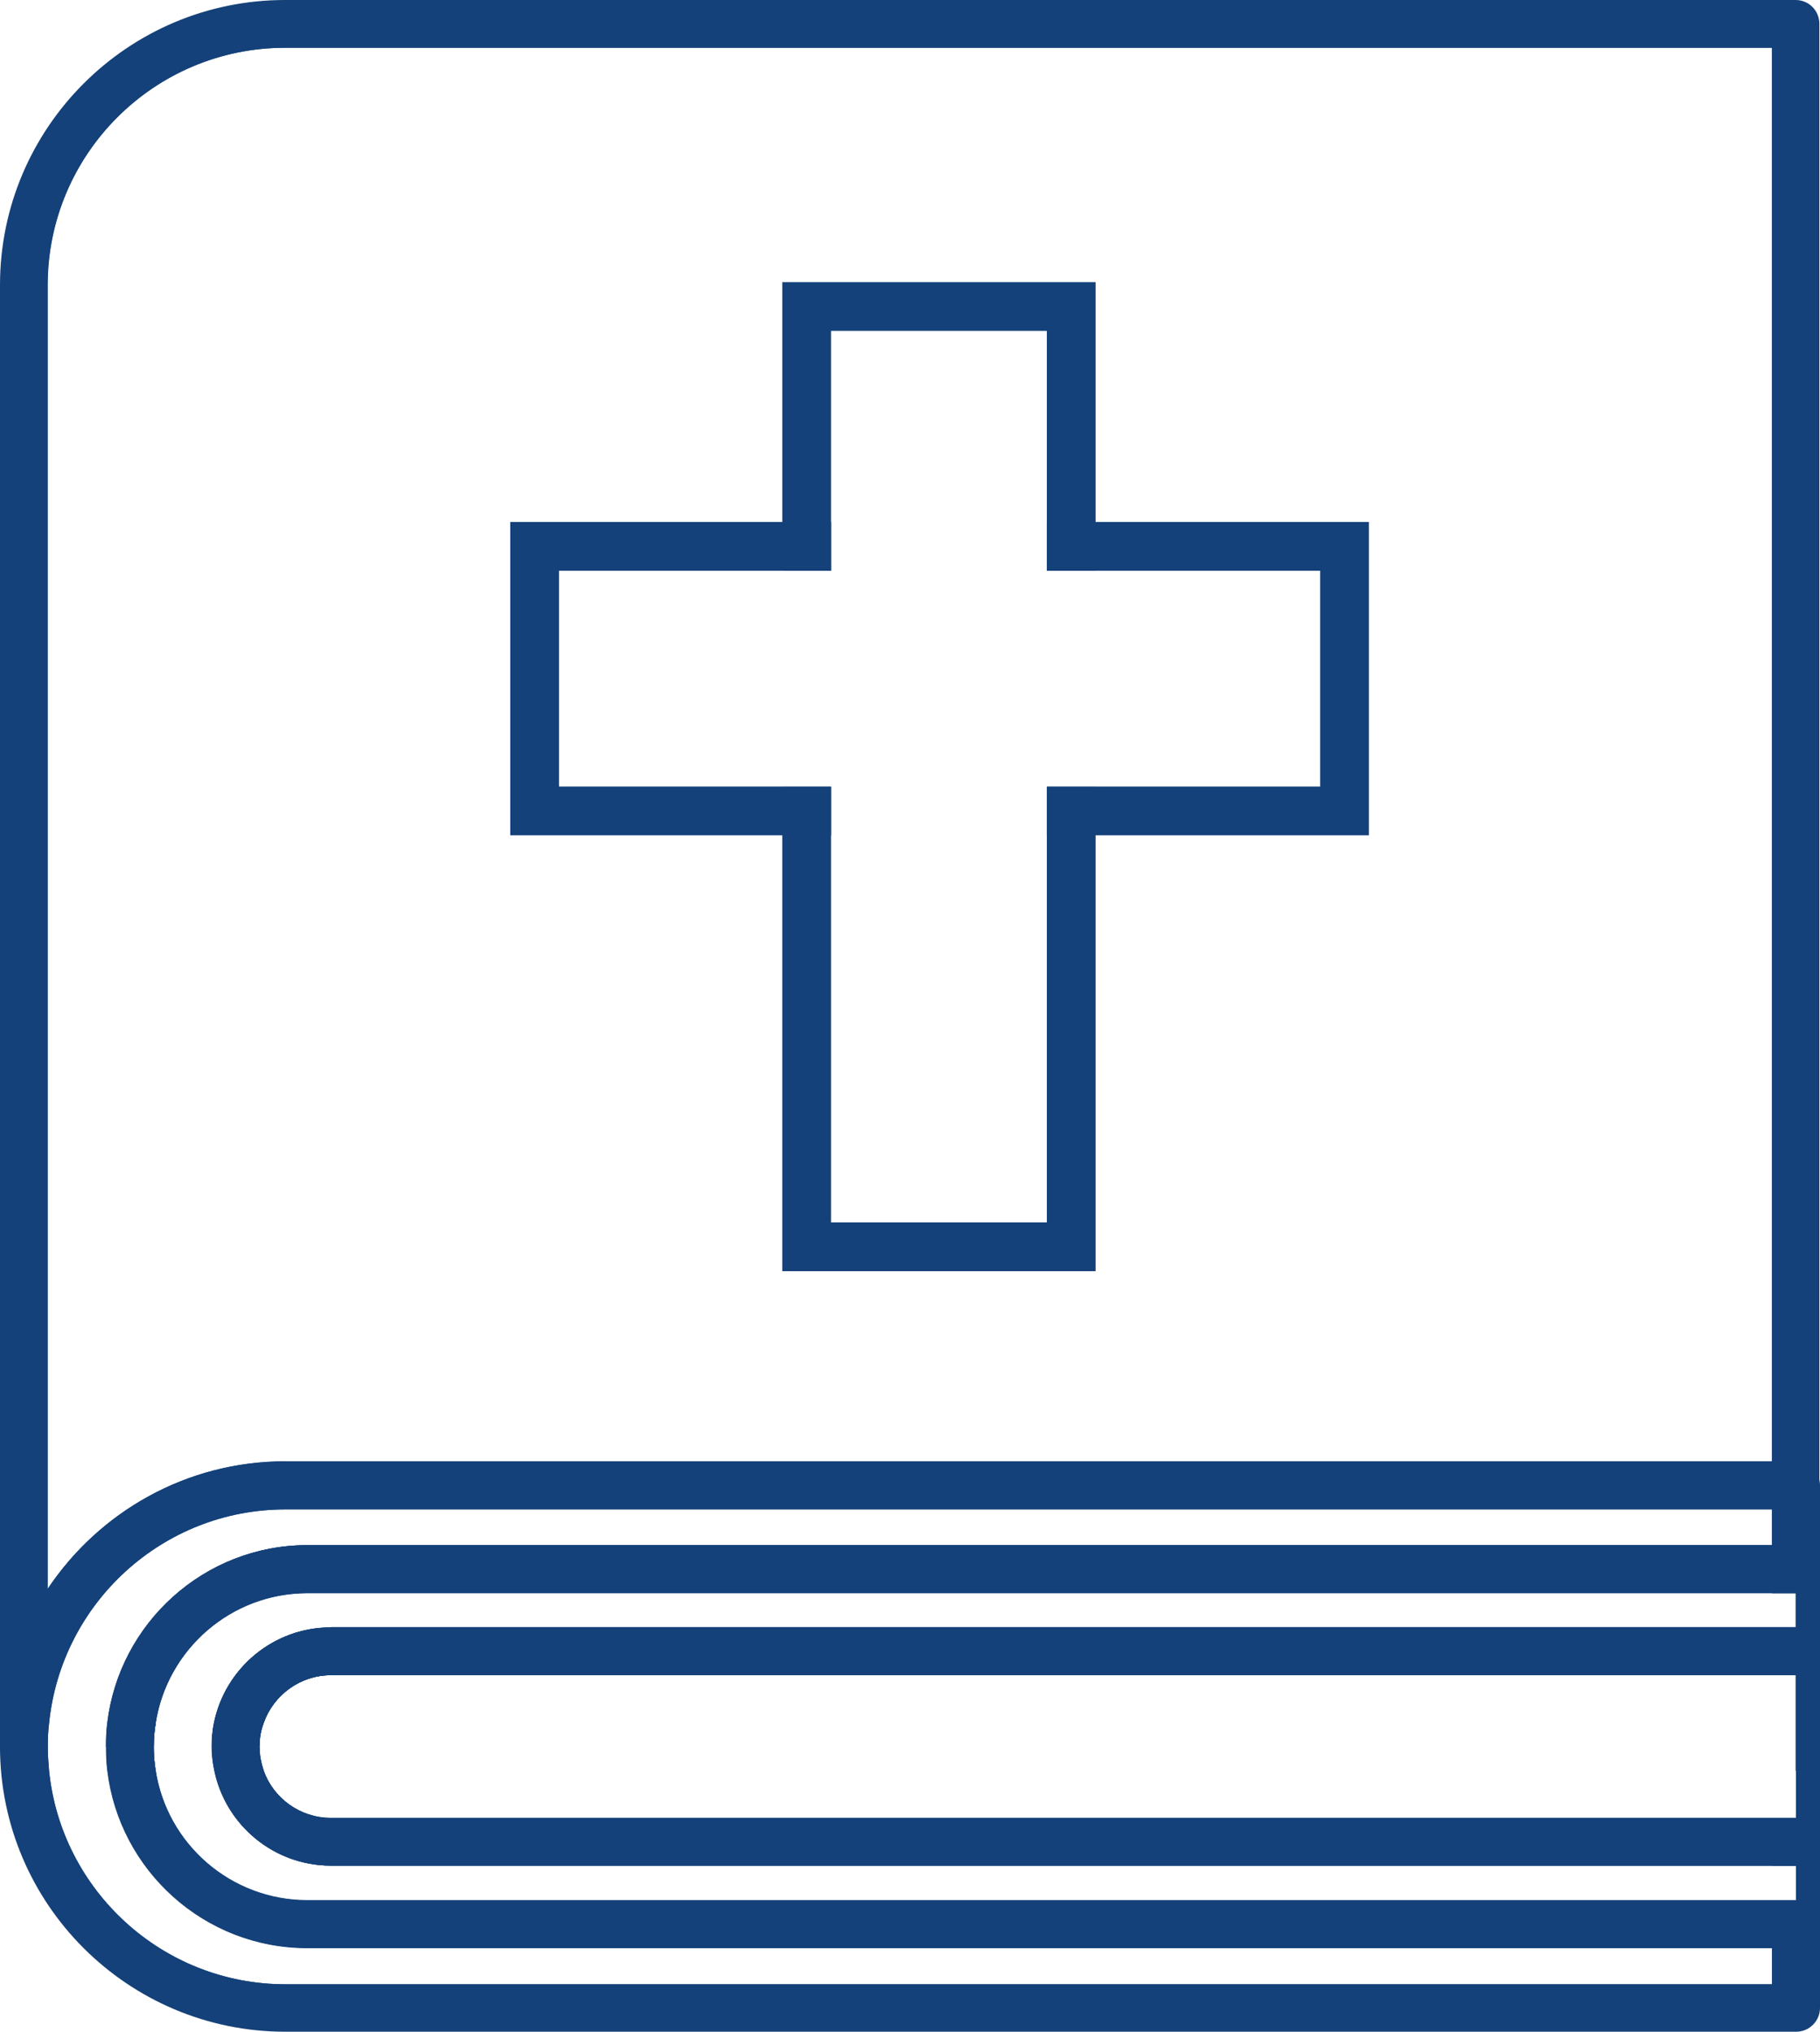 <?xml version="1.0" encoding="UTF-8"?>
<svg id="Layer_4" xmlns="http://www.w3.org/2000/svg" version="1.1" viewBox="0 0 560 625.1">
  <!-- Generator: Adobe Illustrator 29.3.1, SVG Export Plug-In . SVG Version: 2.1.0 Build 151)  -->
  <defs>
    <style>
      .st0 {
        fill: #144179;
      }
    </style>
  </defs>
  <g>
    <g>
      <path class="st0" d="M87.7,7.3C43.4,7.3,7.3,43.3,7.3,87.7v449.7h7.3c0-2.5.1-4.9.4-7.3,3.7-36.9,34.9-65.8,72.7-65.8h457.5v11.1H94.6c-31.7,0-57.9,23.9-61.6,54.7-.3,2.4-.4,4.8-.4,7.3h0s14.7,0,14.7,0h0c0-2.5.2-5,.6-7.3,3.5-22.6,23.1-40,46.7-40h458.1V7.3H87.7ZM87.8,449.6c-30.5,0-57.3,15.6-73.1,39.2V87.7C14.7,47.4,47.4,14.7,87.7,14.7h457.5v435H87.8ZM101.8,500.7c-17.7,0-32.5,12.6-35.9,29.3-.5,2.4-.7,4.8-.7,7.3h0s14.7,0,14.7,0h0c0-2.6.4-5.1,1.3-7.3,3-8.5,11.2-14.7,20.7-14.7h450.8v-14.7H101.8Z"/>
      <path class="st0" d="M47.3,537.4h0c0-2.5.2-5,.6-7.3h-14.8c-.3,2.4-.4,4.8-.4,7.3h0c0,2.5.1,5,.4,7.4h14.8c-.4-2.4-.6-4.8-.6-7.3h0ZM552.6,0H87.7C39.4,0,0,39.3,0,87.7v449.7c0,4,3.3,7.3,7.3,7.3h7.7c-.2-2.4-.4-4.9-.4-7.3h0c0-2.5.1-4.9.4-7.3h-.4V87.7C14.7,47.4,47.5,14.7,87.7,14.7h457.5v475.4h7.3v10.6h-7.3v14.7h7.3v29.4c4,0,7.3-3.3,7.3-7.3V7.3c0-4.1-3.3-7.3-7.3-7.3ZM79.8,537.4h0c0-2.6.4-5.1,1.3-7.3h-15.2c-.5,2.4-.7,4.8-.7,7.3h0c0,2.5.3,5,.8,7.4h15.2c-.8-2.3-1.3-4.8-1.3-7.3h0Z"/>
    </g>
    <g>
      <g>
        <path class="st0" d="M94.6,475.4c-31.7,0-57.9,23.9-61.6,54.7h14.8c3.5-22.6,23.1-40,46.7-40h450.7v-14.7H94.6ZM94.6,475.4c-31.7,0-57.9,23.9-61.6,54.7h7.4c3.6-26.7,26.5-47.3,54.1-47.3h450.7v-7.3H94.6ZM94.6,475.4c-31.7,0-57.9,23.9-61.6,54.7h7.4c3.6-26.7,26.5-47.3,54.1-47.3h450.7v-7.3H94.6ZM87.8,457c-32.4,0-60.4,19.2-73.1,46.8-4.7,10.2-7.3,21.6-7.3,33.6h0c0,2.5.1,4.9.3,7.4,3.7,41,38.1,73,80.1,73h464.9v-33.1H94.6c-23.6,0-43.2-17.3-46.7-39.9-.4-2.4-.6-4.8-.6-7.3h0c0-2.5.2-5,.6-7.3,3.5-22.6,23.1-40,46.7-40h458.1v-33.1H87.8ZM94.6,475.4c-31.7,0-57.9,23.9-61.6,54.7-.3,2.4-.4,4.8-.4,7.3h0c0,2.5.1,5,.4,7.4,3.7,30.7,29.9,54.6,61.5,54.6h450.7v11.1H87.8c-37.8,0-69-28.9-72.7-65.7-.2-2.4-.4-4.9-.4-7.3h0c0-2.5.1-4.9.4-7.3,3.7-36.9,34.9-65.8,72.7-65.8h457.5v11.1H94.6ZM94.6,475.4c-31.7,0-57.9,23.9-61.6,54.7h7.4c3.6-26.7,26.5-47.3,54.1-47.3h450.7v-7.3H94.6ZM101.8,500.7c-17.7,0-32.5,12.6-35.9,29.3-.5,2.4-.7,4.8-.7,7.3h0c0,2.5.3,5,.8,7.4,3.4,16.7,18.2,29.3,35.9,29.3h450.8v-14.7H101.8c-9.5,0-17.7-6.1-20.7-14.6-.8-2.3-1.3-4.8-1.3-7.3h0c0-2.6.4-5.1,1.3-7.3,3-8.5,11.2-14.7,20.7-14.7h450.8v-14.7H101.8ZM94.6,475.4c-31.7,0-57.9,23.9-61.6,54.7h14.8c3.5-22.6,23.1-40,46.7-40h450.7v-14.7H94.6Z"/>
        <path class="st0" d="M552.6,449.6H87.8c-30.5,0-57.3,15.6-73.1,39.2-2.8,4.2-5.3,8.7-7.3,13.4C2.6,513,0,524.9,0,537.4H0c0,48.4,39.4,87.7,87.8,87.7h464.9c4,0,7.3-3.3,7.3-7.3v-160.8c0-4-3.3-7.3-7.3-7.3ZM552.6,500.7h-7.3v14.7h7.3v44h-7.3v14.7h7.3v10.6h-7.3v25.8H87.8c-37.8,0-69-28.9-72.7-65.7-.2-2.4-.4-4.9-.4-7.3h0c0-2.5.1-4.9.4-7.3,3.7-36.9,34.9-65.8,72.7-65.8h457.5v25.8h7.3v10.6h0Z"/>
      </g>
      <g>
        <path class="st0" d="M47.8,530.1c3.5-22.6,23.1-40,46.7-40h458.1v-7.3H94.6c-27.7,0-50.6,20.6-54.1,47.3-.3,2.4-.5,4.8-.5,7.3h0c0,2.5.2,5,.5,7.4,3.6,26.7,26.5,47.3,54.1,47.3h458.1v-7.3H94.6c-23.6,0-43.2-17.3-46.7-39.9-.4-2.4-.6-4.8-.6-7.3h0c0-2.5.2-5,.6-7.3h0ZM101.8,500.7c-17.7,0-32.5,12.6-35.9,29.3-.5,2.4-.7,4.8-.7,7.3h0c0,2.5.3,5,.8,7.4,3.4,16.7,18.2,29.3,35.9,29.3h450.8v-14.7H101.8c-9.5,0-17.7-6.1-20.7-14.6-.8-2.3-1.3-4.8-1.3-7.3h0c0-2.6.4-5.1,1.3-7.3,3-8.5,11.2-14.7,20.7-14.7h450.8v-14.7H101.8Z"/>
        <path class="st0" d="M560,592c0,4-3.3,7.3-7.3,7.3H94.6c-31.7,0-57.9-23.9-61.5-54.6-.3-2.4-.4-4.9-.4-7.3h0c0-2.5.1-4.9.4-7.3,3.6-30.7,29.9-54.7,61.5-54.7h458.1c4,0,7.3,3.3,7.3,7.3s-3.3,7.3-7.3,7.3H94.6c-23.6,0-43.2,17.4-46.7,40-.4,2.4-.6,4.8-.6,7.3h0c0,2.5.2,5,.6,7.4,3.5,22.6,23.1,39.9,46.7,39.9h458.1c4,0,7.3,3.3,7.3,7.3h0Z"/>
      </g>
      <g>
        <path class="st0" d="M81.1,530.1c3-8.5,11.2-14.7,20.7-14.7h450.8v-7.3H101.8c-13.7,0-25.2,9.4-28.4,22-.6,2.3-.9,4.8-.9,7.3h0c0,2.6.3,5,.9,7.4,3.3,12.6,14.7,22,28.4,22h450.8v-7.3H101.8c-9.5,0-17.7-6.1-20.7-14.6-.8-2.3-1.3-4.8-1.3-7.3h0c0-2.6.4-5.1,1.3-7.3h0Z"/>
        <path class="st0" d="M560,566.7c0,4-3.3,7.3-7.3,7.3H101.8c-17.7,0-32.5-12.6-35.9-29.3-.5-2.4-.8-4.8-.8-7.3h0c0-2.5.2-5,.7-7.3,3.4-16.7,18.2-29.3,35.9-29.3h450.8c4,0,7.3,3.3,7.3,7.3s-3.3,7.3-7.3,7.3H101.8c-9.6,0-17.7,6.1-20.7,14.7-.8,2.3-1.3,4.8-1.3,7.3h0c0,2.6.5,5.1,1.3,7.4,3,8.5,11.2,14.6,20.7,14.6h450.8c4,0,7.3,3.3,7.3,7.3h0Z"/>
      </g>
    </g>
  </g>
  <path class="st0" d="M322.1,242.1v134h-66.4v-134h-15v149h96.4v-149h-15ZM240.7,86.8v88.8h15v-73.8h66.4v73.8h15v-88.8h-96.4Z"/>
  <path class="st0" d="M322.1,160.6v15h84.1v66.4h-84.1v15h99.1v-96.4h-99.1ZM157,160.6v96.4h98.7v-15h-83.7v-66.4h83.7v-15h-98.7Z"/>
</svg>